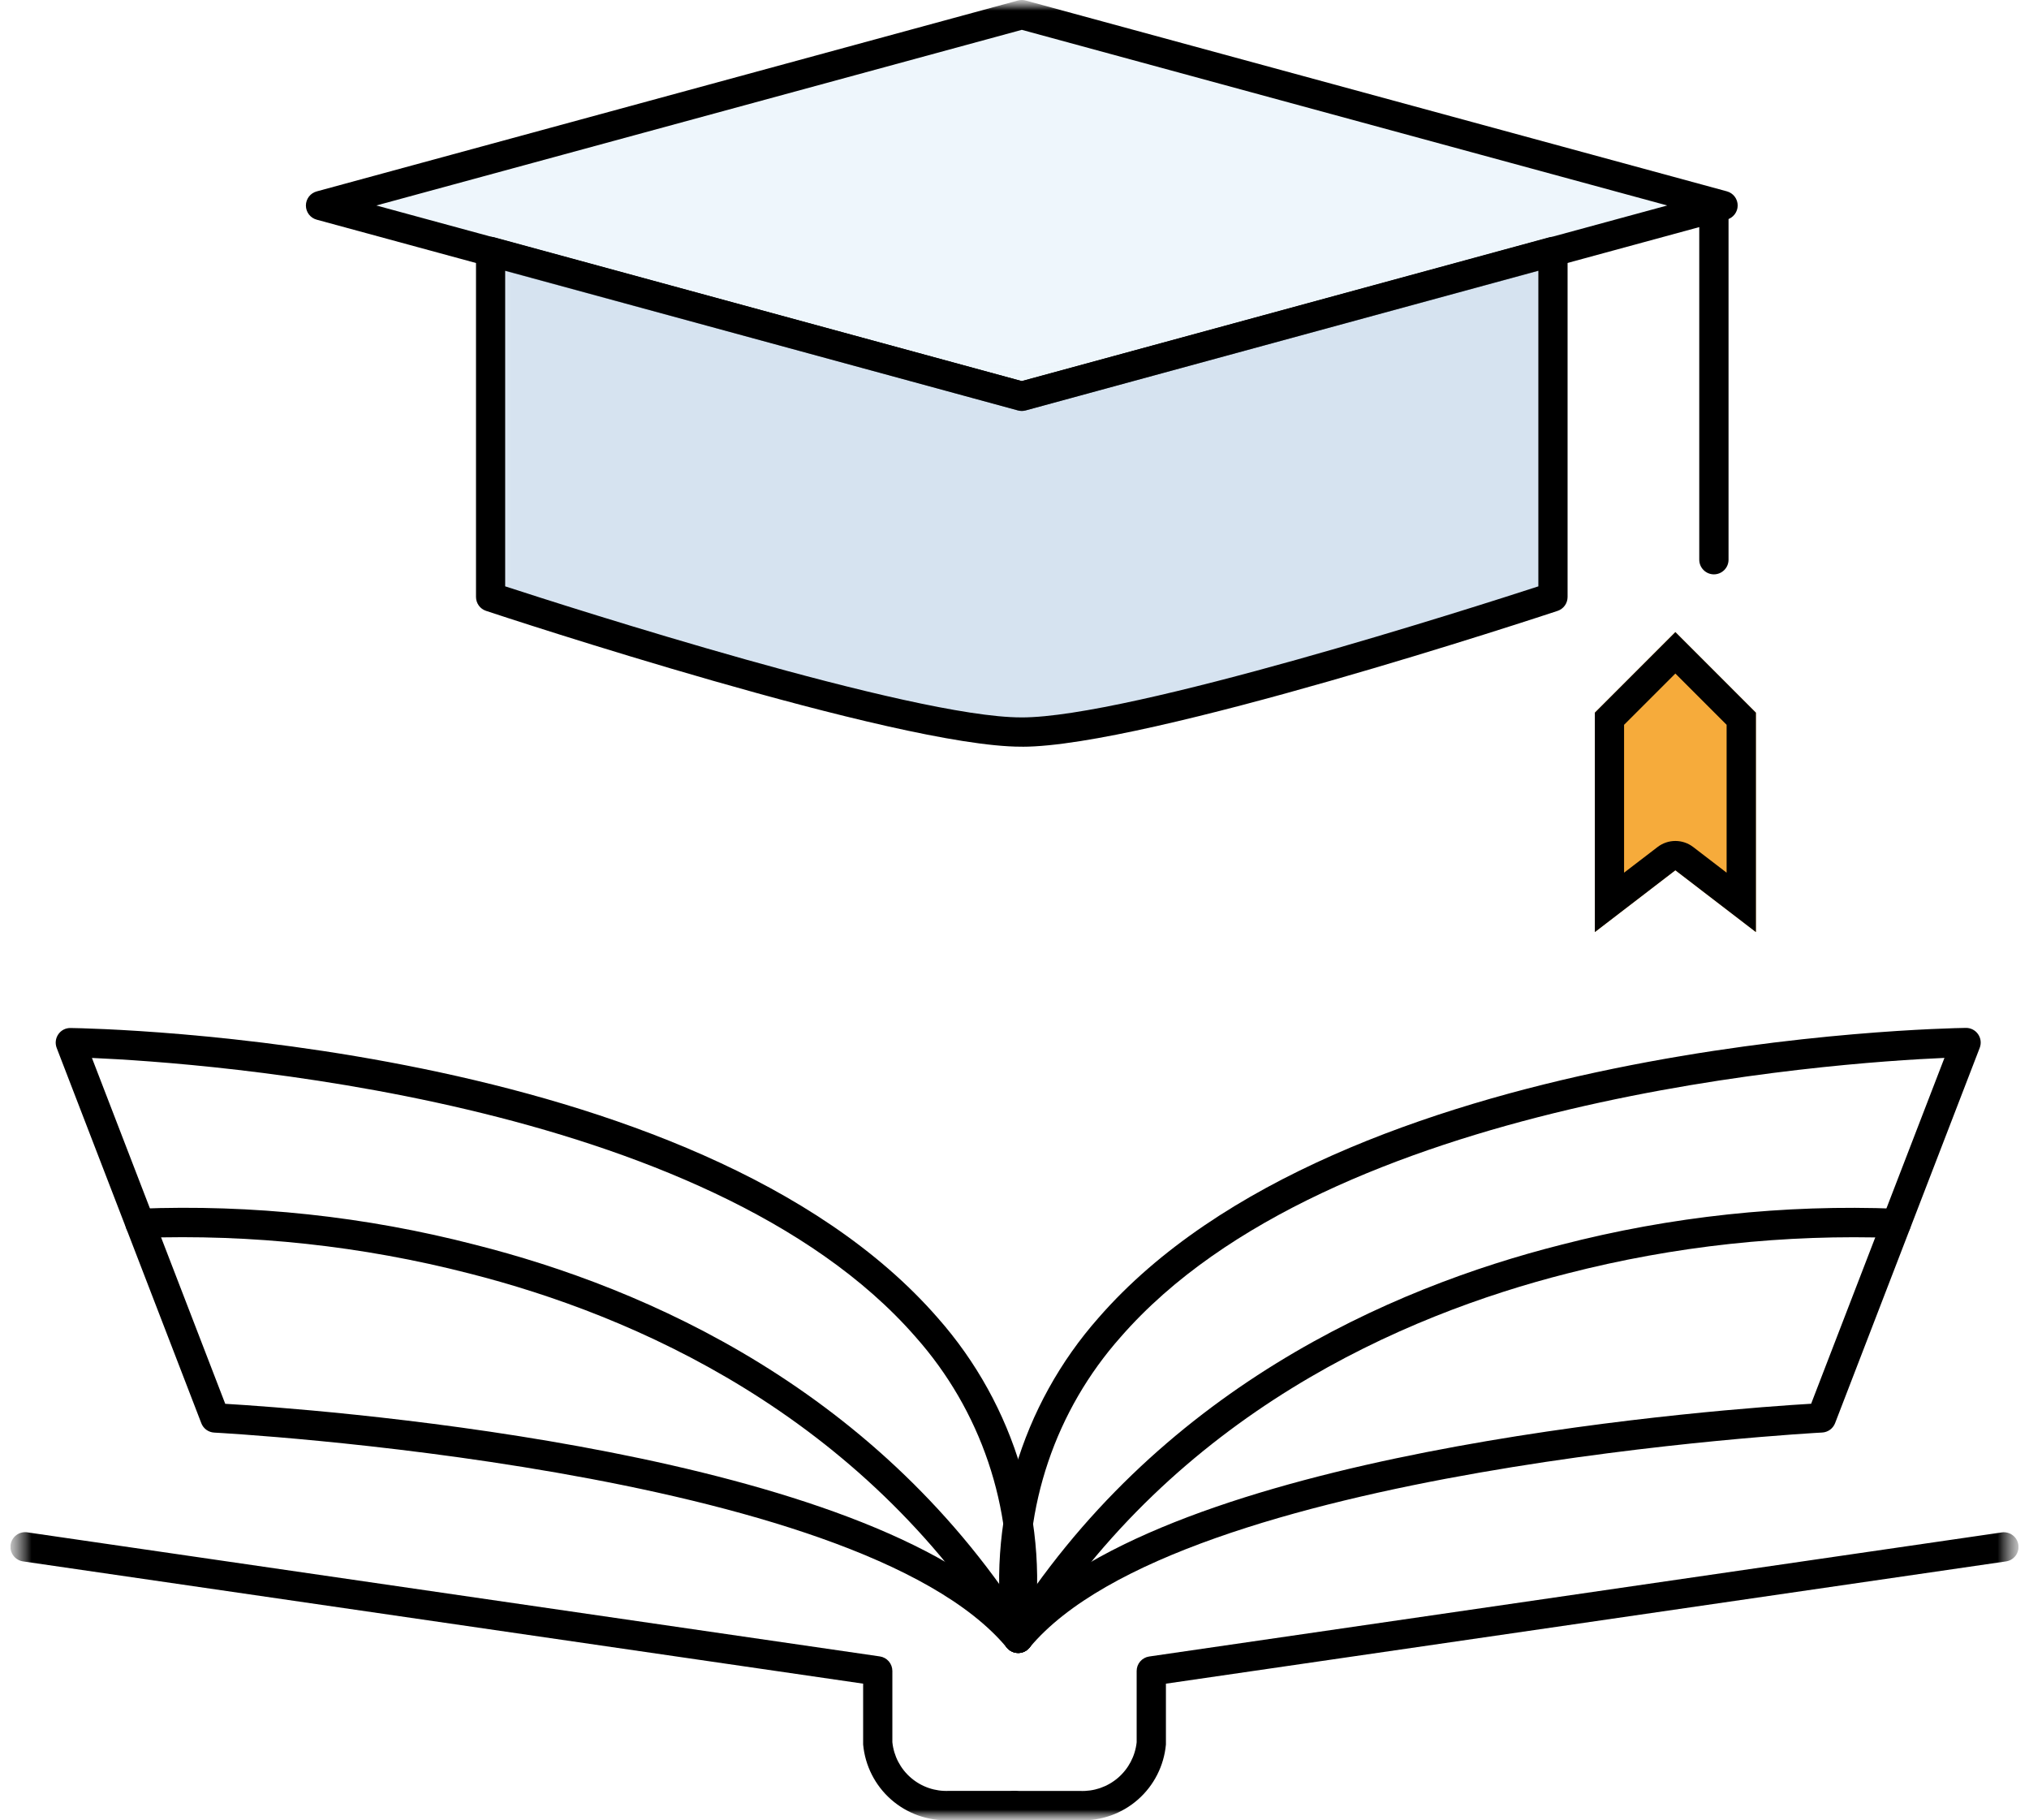 <svg width="97" height="87" viewBox="0 0 97 87" fill="none" xmlns="http://www.w3.org/2000/svg">
<g clip-path="url(#clip0_628_2166)">
<mask id="mask0_628_2166" style="mask-type:luminance" maskUnits="userSpaceOnUse" x="0" y="0" width="97" height="87">
<path d="M96.5 0H0.5V87H96.5V0Z" fill="white"/>
</mask>
<g mask="url(#mask0_628_2166)">
<mask id="mask1_628_2166" style="mask-type:luminance" maskUnits="userSpaceOnUse" x="0" y="0" width="97" height="87">
<path d="M96.5 0H0.5V87H96.5V0Z" fill="white"/>
</mask>
<g mask="url(#mask1_628_2166)">
<g opacity="0.41">
<mask id="mask2_628_2166" style="mask-type:luminance" maskUnits="userSpaceOnUse" x="15" y="0" width="68" height="19">
<path d="M82.372 0.7H15.325V18.941H82.372V0.7Z" fill="white"/>
</mask>
<g mask="url(#mask2_628_2166)">
<path d="M48.849 18.941L15.325 9.82L48.849 0.7L82.372 9.82L48.849 18.941Z" fill="#D5EAF7"/>
</g>
</g>
<path d="M48.849 19.641C48.787 19.641 48.725 19.633 48.665 19.616L15.142 10.5C14.993 10.46 14.862 10.372 14.768 10.25C14.675 10.127 14.624 9.978 14.624 9.824C14.624 9.67 14.675 9.521 14.768 9.398C14.862 9.276 14.993 9.188 15.142 9.148L48.665 0.024C48.785 -0.009 48.912 -0.009 49.032 0.024L82.555 9.145C82.704 9.185 82.835 9.273 82.928 9.395C83.022 9.517 83.073 9.667 83.073 9.821C83.073 9.975 83.022 10.124 82.928 10.246C82.835 10.368 82.704 10.456 82.555 10.496L49.032 19.617C48.972 19.634 48.91 19.642 48.848 19.642M17.991 9.821L48.849 18.215L79.705 9.821L48.849 1.426L17.991 9.821Z" fill="black"/>
<g opacity="0.6">
<mask id="mask3_628_2166" style="mask-type:luminance" maskUnits="userSpaceOnUse" x="23" y="12" width="52" height="23">
<path d="M74.246 12.02H23.452V34.988H74.246V12.02Z" fill="white"/>
</mask>
<g mask="url(#mask3_628_2166)">
<path d="M23.452 12.02V28.532C23.452 28.532 43.01 35.012 48.849 34.99C54.688 35.014 74.245 28.533 74.245 28.533V12.02L48.849 18.941L23.452 12.02Z" fill="#BAD0E6"/>
</g>
</g>
<path d="M48.88 35.689H48.811C42.892 35.689 24.034 29.462 23.236 29.197C23.096 29.15 22.974 29.061 22.888 28.941C22.802 28.821 22.756 28.677 22.756 28.53V12.02C22.756 11.913 22.78 11.806 22.828 11.71C22.876 11.613 22.945 11.529 23.031 11.464C23.116 11.398 23.216 11.354 23.321 11.333C23.427 11.312 23.536 11.316 23.64 11.345L48.845 18.216L74.057 11.345C74.161 11.317 74.27 11.313 74.375 11.334C74.481 11.354 74.581 11.399 74.666 11.464C74.751 11.53 74.821 11.614 74.868 11.711C74.916 11.807 74.941 11.914 74.941 12.021V28.532C74.941 28.68 74.895 28.824 74.809 28.944C74.723 29.063 74.601 29.153 74.461 29.199C73.66 29.464 54.8 35.691 48.876 35.691M48.845 34.29C54 34.297 70.51 29.014 73.544 28.026V12.936L49.032 19.617C48.911 19.65 48.784 19.65 48.664 19.617L24.151 12.936V28.025C27.177 29.011 43.62 34.289 48.81 34.289L48.845 34.29Z" fill="black"/>
<path d="M48.674 79.007C48.572 79.007 48.471 78.985 48.377 78.942C48.285 78.898 48.202 78.835 48.136 78.757C40.972 70.137 10.549 68.489 10.242 68.473C10.107 68.466 9.977 68.42 9.867 68.341C9.758 68.262 9.673 68.152 9.625 68.026L2.71 50.087C2.669 49.98 2.654 49.865 2.668 49.751C2.682 49.637 2.723 49.529 2.788 49.435C2.853 49.34 2.94 49.264 3.042 49.211C3.144 49.159 3.257 49.133 3.371 49.135C4.585 49.152 33.239 49.689 44.83 62.989C46.667 65.068 48.027 67.526 48.811 70.188C49.595 72.851 49.786 75.653 49.369 78.397C49.348 78.566 49.266 78.722 49.138 78.835C49.01 78.948 48.845 79.011 48.674 79.011M10.768 67.097C14.606 67.325 39.633 69.091 48.115 76.724C48.285 74.406 47.988 72.077 47.243 69.876C46.498 67.674 45.319 65.644 43.776 63.906C33.808 52.467 9.703 50.797 4.395 50.566L10.768 67.097Z" fill="black"/>
<path d="M48.674 79.006C48.556 79.006 48.439 78.976 48.335 78.918C48.231 78.86 48.143 78.777 48.08 78.677C41.142 67.575 30.297 62.863 22.422 60.864C17.304 59.55 12.023 58.979 6.743 59.169C6.558 59.182 6.375 59.121 6.234 59C6.094 58.879 6.008 58.706 5.994 58.521C5.981 58.336 6.041 58.153 6.163 58.012C6.284 57.872 6.456 57.785 6.641 57.772C12.057 57.557 17.474 58.138 22.721 59.496C30.861 61.553 42.073 66.423 49.268 77.934C49.334 78.04 49.37 78.162 49.373 78.287C49.377 78.412 49.346 78.535 49.286 78.644C49.225 78.754 49.137 78.845 49.029 78.908C48.922 78.972 48.799 79.005 48.674 79.006Z" fill="black"/>
<path d="M48.674 79.007C48.504 79.007 48.339 78.944 48.211 78.831C48.083 78.718 48.001 78.562 47.98 78.392C47.563 75.648 47.754 72.846 48.538 70.184C49.322 67.522 50.681 65.064 52.519 62.984C64.11 49.685 92.763 49.151 93.977 49.13C94.092 49.128 94.206 49.154 94.308 49.206C94.411 49.258 94.499 49.335 94.564 49.429C94.63 49.523 94.672 49.632 94.686 49.746C94.7 49.86 94.685 49.976 94.644 50.083L87.729 68.023C87.68 68.149 87.596 68.258 87.486 68.338C87.377 68.417 87.246 68.463 87.111 68.47C86.805 68.485 56.378 70.137 49.217 78.754C49.151 78.833 49.068 78.896 48.975 78.939C48.883 78.982 48.781 79.004 48.679 79.004M92.958 50.564C87.65 50.794 63.545 52.464 53.577 63.904C52.034 65.642 50.855 67.671 50.11 69.873C49.365 72.075 49.069 74.403 49.238 76.722C57.72 69.088 82.747 67.322 86.585 67.094L92.958 50.564Z" fill="black"/>
<path d="M48.674 79.007C48.549 79.007 48.426 78.973 48.319 78.909C48.211 78.846 48.123 78.755 48.062 78.646C48.002 78.536 47.972 78.413 47.975 78.288C47.978 78.163 48.015 78.041 48.081 77.935C55.275 66.424 66.492 61.555 74.627 59.497C79.873 58.14 85.29 57.559 90.705 57.774C90.89 57.788 91.063 57.874 91.184 58.014C91.305 58.155 91.366 58.338 91.353 58.523C91.339 58.708 91.253 58.881 91.112 59.002C90.972 59.123 90.789 59.184 90.604 59.171C85.324 58.982 80.045 59.553 74.928 60.867C67.052 62.866 56.207 67.576 49.269 78.679C49.206 78.779 49.118 78.862 49.014 78.92C48.91 78.978 48.794 79.008 48.675 79.008" fill="black"/>
<path d="M80.094 30.211L83.944 34.062V44.548L80.094 41.595L76.245 44.548V34.063L80.094 30.211Z" fill="#F6AB3B"/>
<path d="M80.094 32.193L82.544 34.643V41.711L80.947 40.485C80.702 40.297 80.403 40.195 80.094 40.195C79.786 40.195 79.487 40.297 79.242 40.485L77.642 41.711V34.643L80.094 32.193ZM80.094 30.212L76.245 34.063V44.55L80.094 41.596L83.944 44.55V34.063L80.094 30.212Z" fill="black"/>
<path d="M81.936 27.452C81.751 27.452 81.573 27.378 81.442 27.247C81.31 27.116 81.237 26.938 81.236 26.752V10.086C81.236 9.9 81.31 9.722 81.441 9.591C81.573 9.459 81.751 9.386 81.936 9.386C82.122 9.386 82.3 9.459 82.431 9.591C82.562 9.722 82.636 9.9 82.636 10.086V26.752C82.636 26.938 82.562 27.116 82.431 27.247C82.299 27.378 82.122 27.452 81.936 27.452Z" fill="black"/>
<path d="M48.501 87H45.375C44.357 87.037 43.364 86.682 42.599 86.009C41.834 85.336 41.357 84.395 41.264 83.381C41.264 83.359 41.264 83.336 41.264 83.313V80.473L1.1 74.629C0.916 74.602 0.75 74.503 0.639 74.354C0.528 74.205 0.48 74.018 0.507 73.834C0.534 73.649 0.632 73.484 0.781 73.372C0.93 73.261 1.118 73.213 1.302 73.24L42.062 79.171C42.228 79.195 42.38 79.279 42.49 79.406C42.6 79.533 42.66 79.695 42.661 79.863V83.27C42.728 83.932 43.048 84.543 43.553 84.976C44.058 85.409 44.71 85.631 45.375 85.597H48.501C48.686 85.597 48.864 85.67 48.995 85.802C49.127 85.933 49.2 86.111 49.2 86.297C49.2 86.482 49.127 86.66 48.995 86.792C48.864 86.923 48.686 86.997 48.501 86.997" fill="black"/>
<path d="M51.625 87H48.5C48.314 87 48.136 86.926 48.005 86.795C47.873 86.663 47.8 86.485 47.8 86.3C47.8 86.114 47.873 85.936 48.005 85.805C48.136 85.674 48.314 85.6 48.5 85.6H51.625C52.289 85.632 52.94 85.409 53.444 84.977C53.949 84.544 54.269 83.936 54.34 83.275V79.867C54.34 79.699 54.4 79.537 54.51 79.41C54.62 79.283 54.772 79.199 54.938 79.175L95.699 73.244C95.79 73.231 95.882 73.236 95.971 73.258C96.061 73.281 96.144 73.321 96.218 73.376C96.292 73.431 96.354 73.5 96.401 73.579C96.448 73.658 96.479 73.745 96.492 73.836C96.505 73.927 96.501 74.02 96.478 74.109C96.455 74.198 96.415 74.282 96.361 74.356C96.305 74.429 96.237 74.492 96.158 74.539C96.079 74.586 95.991 74.617 95.9 74.63L55.739 80.474V83.315C55.739 83.337 55.739 83.359 55.739 83.382C55.646 84.397 55.168 85.338 54.404 86.011C53.639 86.684 52.646 87.039 51.628 87.002" fill="black"/>
</g>
</g>
</g>
<defs>
<clipPath id="clip0_628_2166">
<rect width="96" height="87" fill="white" transform="translate(0.5)"/>
</clipPath>
</defs>
</svg>
